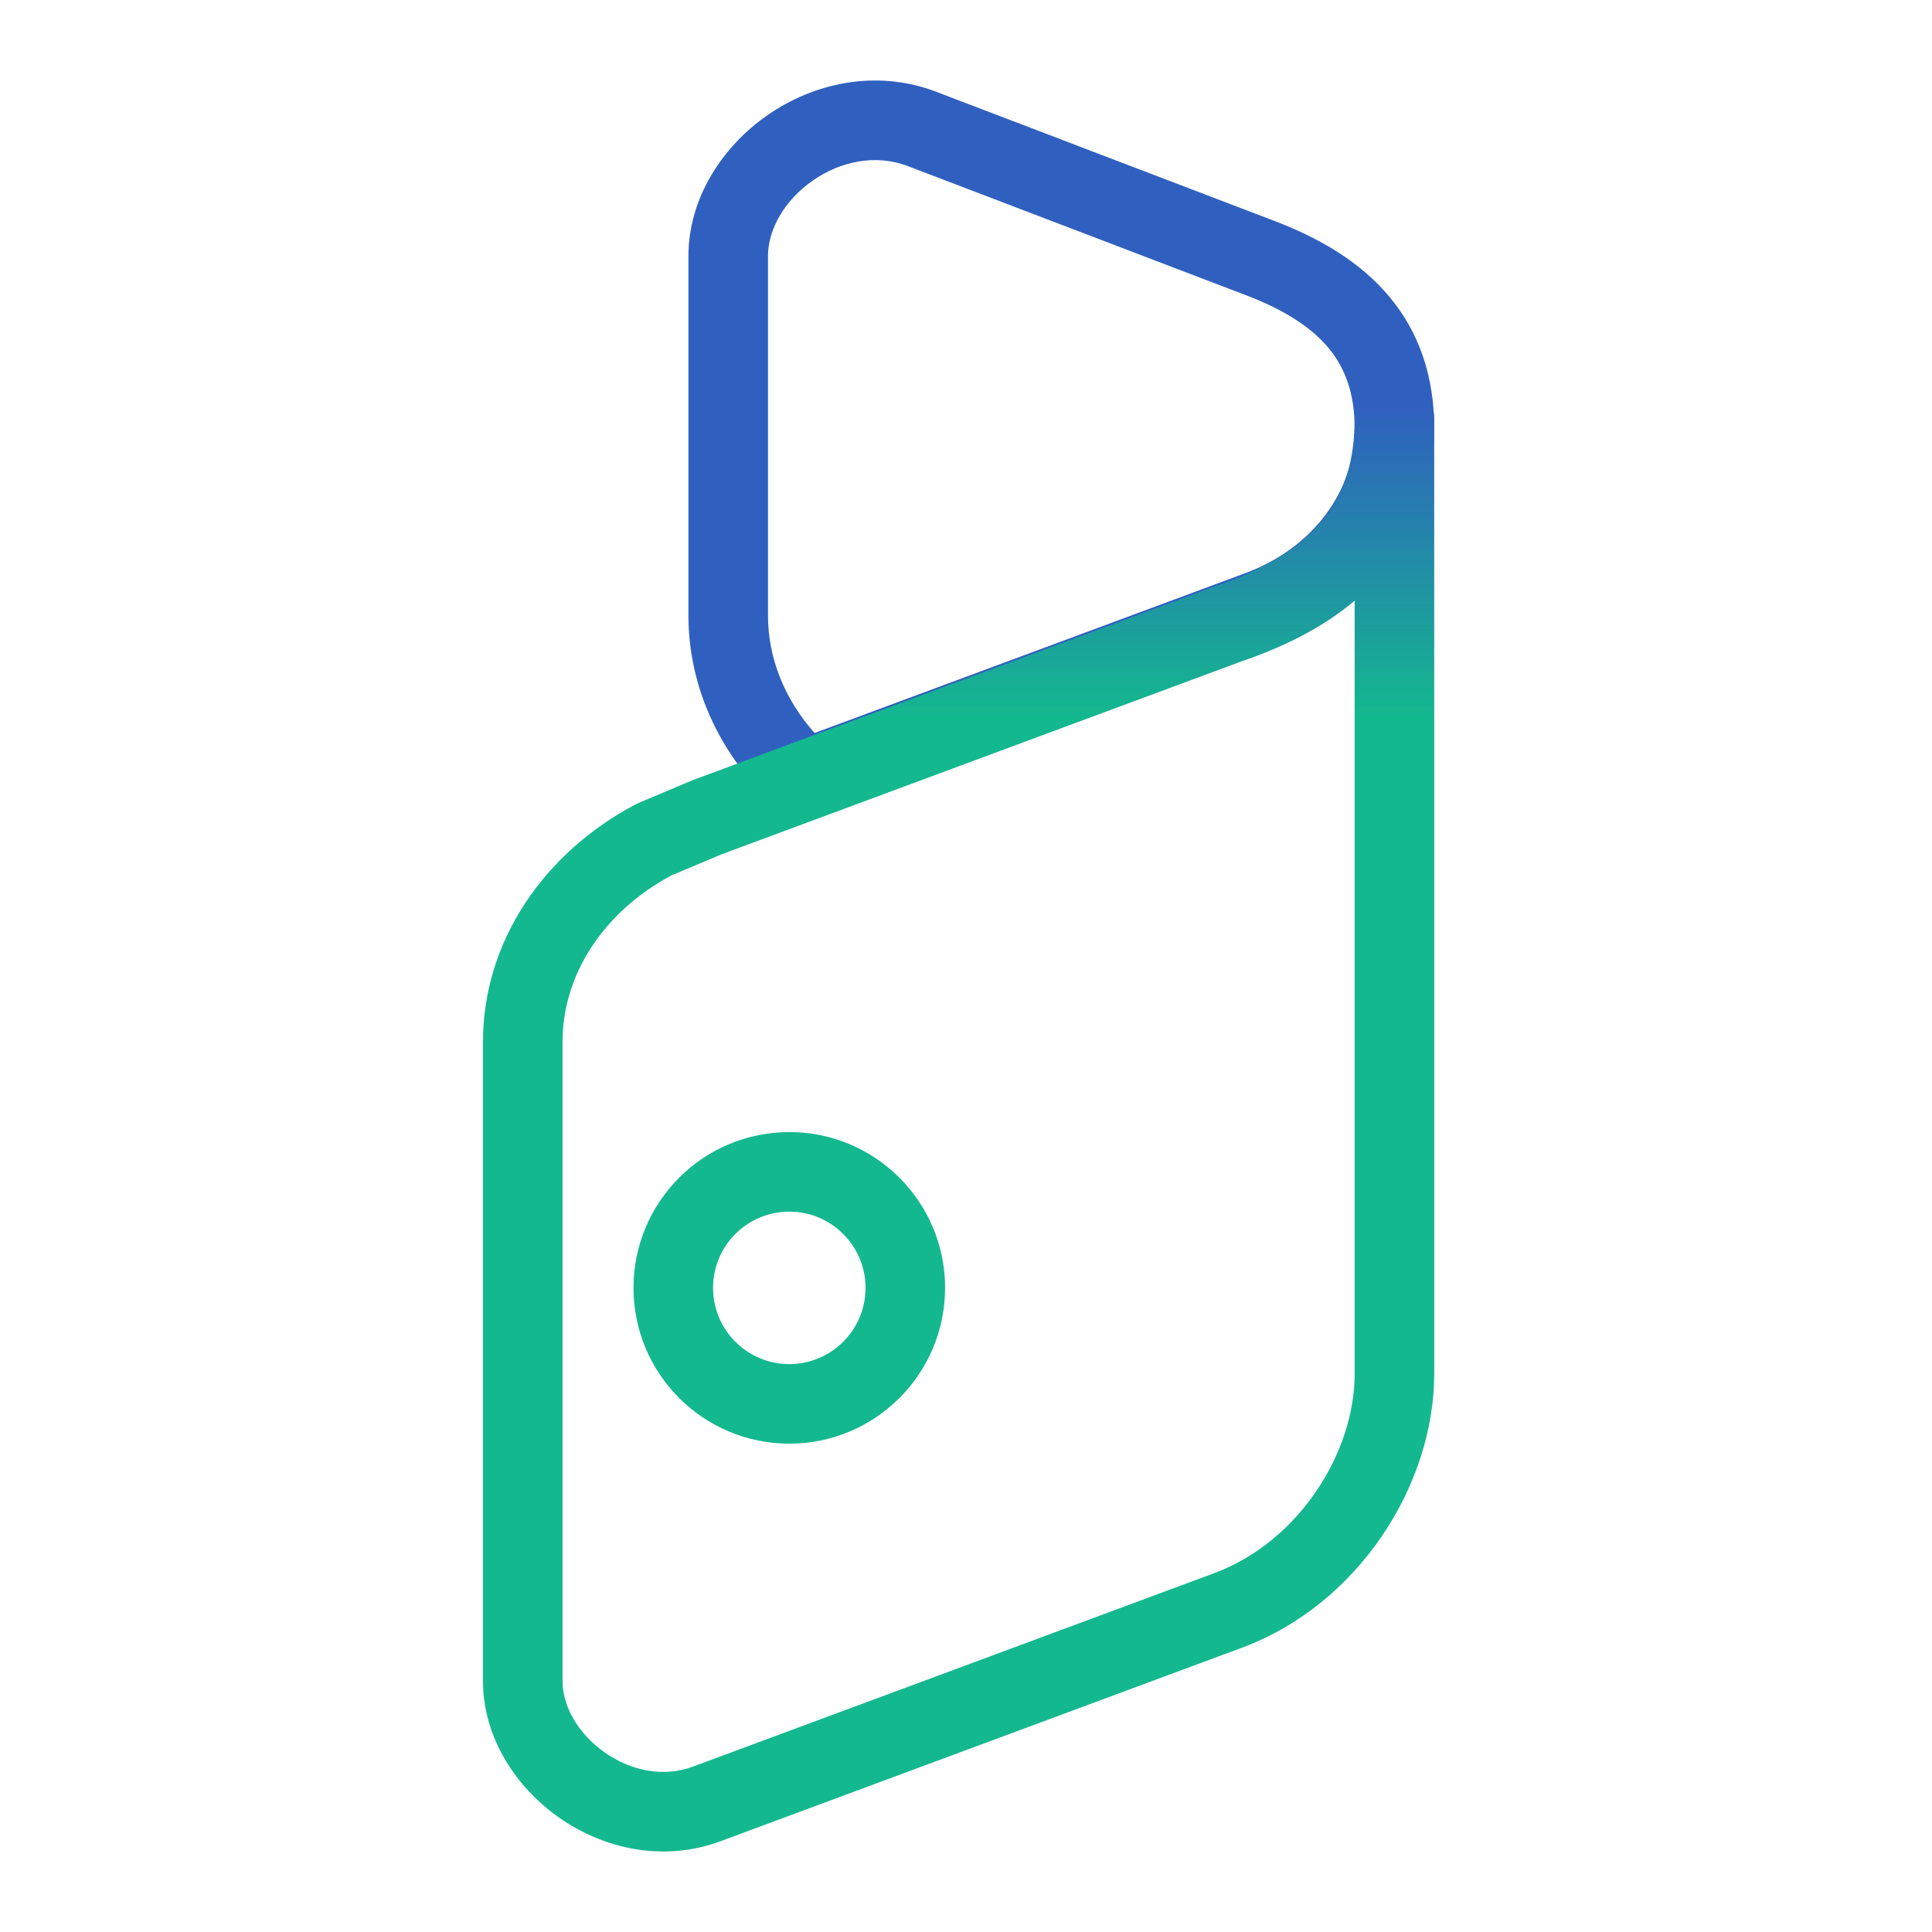<svg width="300" height="300" viewBox="0 0 300 300" fill="none" xmlns="http://www.w3.org/2000/svg">
<path fill-rule="evenodd" clip-rule="evenodd" d="M126.259 28.001C121.812 31.078 119.252 35.616 119.252 39.78L119.252 95.565C119.252 102.161 121.807 108.552 126.487 113.82L193.358 89.004C203.903 85.091 210.355 76.297 210.355 66.547C210.355 60.902 208.768 56.968 206.212 53.937C203.543 50.77 199.423 48.13 193.632 45.902C193.63 45.901 193.628 45.9 193.626 45.9L140.846 25.744C136.006 23.947 130.628 24.979 126.259 28.001ZM119.232 17.842C126.295 12.956 135.884 10.708 145.185 14.178L145.229 14.195L198.061 34.37C204.926 37.01 211.148 40.627 215.656 45.974C220.28 51.458 222.707 58.295 222.707 66.547C222.707 82.193 212.319 95.144 197.656 100.585C197.656 100.585 197.656 100.585 197.656 100.585L127.068 126.78C124.912 127.58 122.491 127.117 120.783 125.577C112.173 117.815 106.899 107.157 106.899 95.565L106.899 39.78C106.899 30.686 112.24 22.679 119.232 17.842Z" fill="#3060BF"/>
<path fill-rule="evenodd" clip-rule="evenodd" d="M216.527 58.824C219.939 58.824 222.704 61.589 222.704 65L222.704 213.344C222.704 230.523 211.026 249.113 192.811 255.872C192.811 255.872 192.811 255.872 192.811 255.872L111.878 285.906L111.877 285.906C102.879 289.244 93.634 287.008 86.851 282.264C80.141 277.572 75 269.827 75 261.054L75 161.74C75 146.197 84.43 132.444 98.677 124.91C98.836 124.826 98.999 124.749 99.165 124.679L107.329 121.236C107.412 121.201 107.496 121.167 107.58 121.136L188.513 91.102C188.568 91.081 188.623 91.062 188.679 91.043C197.394 88.088 202.662 84.36 205.793 80.288C208.873 76.282 210.351 71.339 210.351 65C210.351 61.589 213.116 58.824 216.527 58.824ZM210.351 93.272C205.729 97.18 199.849 100.29 192.73 102.713L112.005 132.67L104.223 135.952C93.52 141.704 87.353 151.532 87.353 161.74L87.353 261.054C87.353 264.921 89.738 269.21 93.93 272.141C98.048 275.02 103.079 275.994 107.58 274.325C107.58 274.325 107.581 274.325 107.581 274.325L188.513 244.291L188.514 244.291C201.696 239.399 210.351 225.565 210.351 213.344L210.351 93.272ZM98.371 199.978C98.371 186.619 109.201 175.789 122.561 175.789C135.921 175.789 146.751 186.621 146.751 199.981C146.75 213.34 135.92 224.17 122.561 224.17C109.2 224.17 98.37 213.338 98.371 199.978ZM122.561 188.142C116.024 188.142 110.724 193.441 110.724 199.979C110.723 206.517 116.024 211.817 122.561 211.817C129.098 211.817 134.397 206.518 134.398 199.98C134.398 193.442 129.098 188.142 122.561 188.142Z" fill="url(#paint0_linear_1522_15305)"/>
<defs>
<linearGradient id="paint0_linear_1522_15305" x1="148.852" y1="281.32" x2="148.852" y2="63.077" gradientUnits="userSpaceOnUse">
<stop stop-color="#14B88F"/>
<stop offset="0.779" stop-color="#14B88F"/>
<stop offset="1" stop-color="#3060BF"/>
</linearGradient>
</defs>
</svg>
